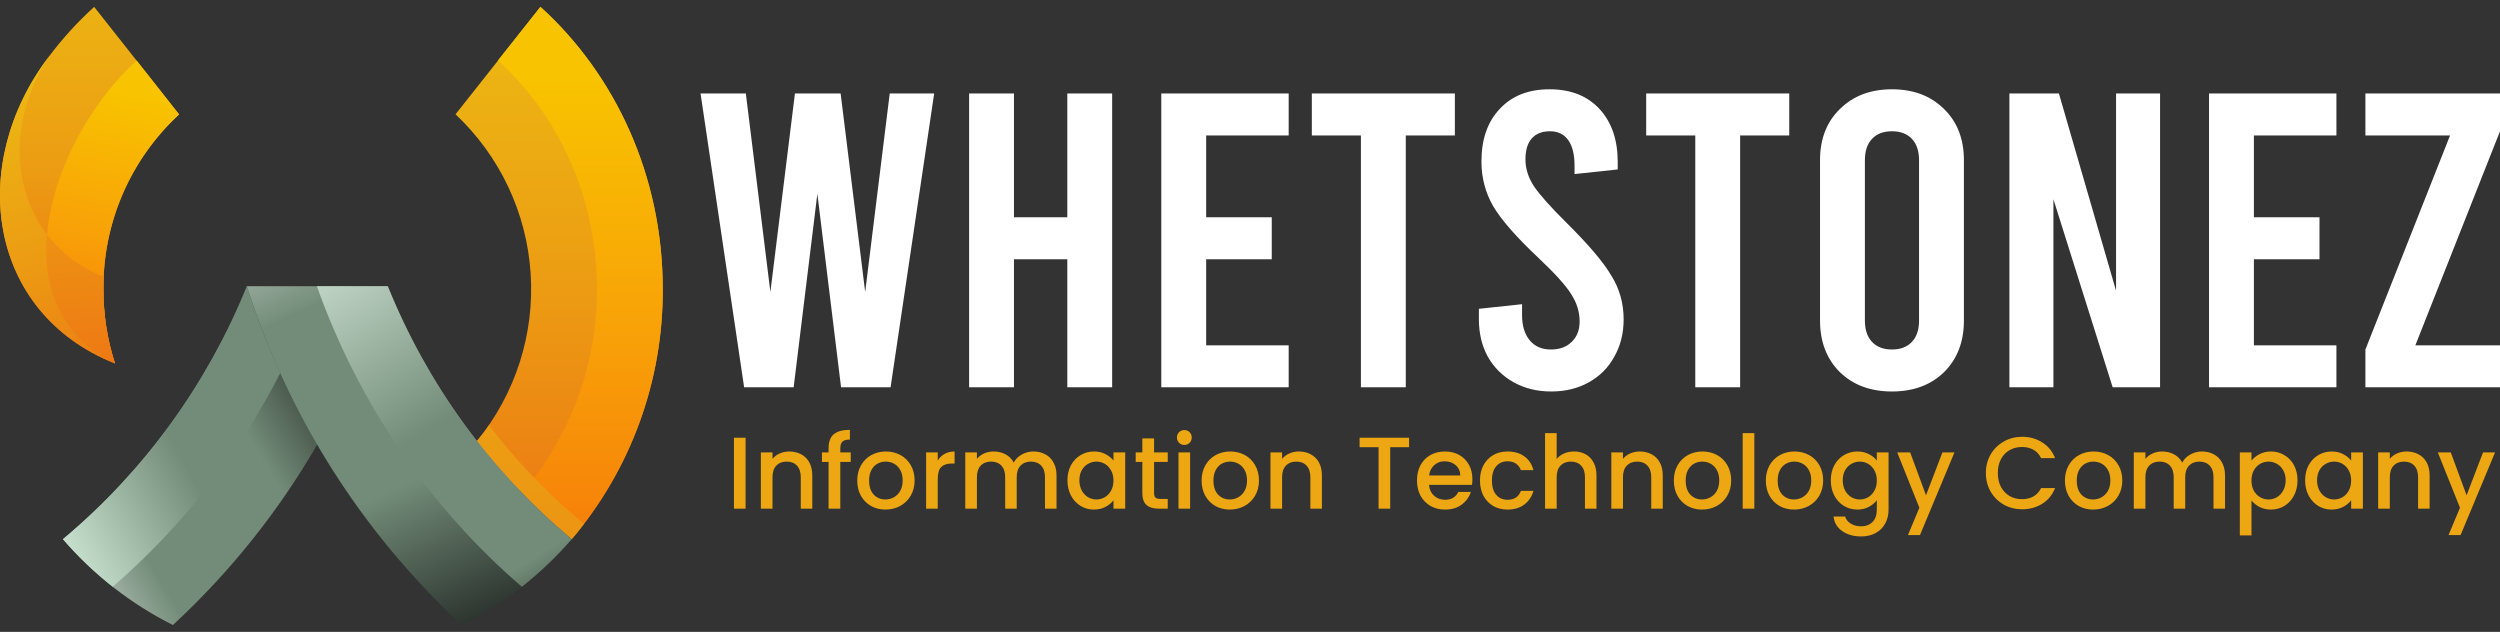 <svg xmlns="http://www.w3.org/2000/svg" width="182" height="46" viewBox="0 0 182 46" fill="none"><rect x="0" y="0" width="182" height="46" fill="#333333" stroke="none"/><path fill-rule="evenodd" clip-rule="evenodd" d="M12.588 45.501C16.728 41.675 20.268 37.248 23.09 32.368C22.046 27.939 20.019 24.3 17.972 20.836C15.089 27.982 10.491 34.307 4.584 39.252C6.813 41.844 9.533 43.968 12.588 45.501Z" fill="url(#paint0_linear_78_612)"></path><path fill-rule="evenodd" clip-rule="evenodd" d="M8.206 42.716C13.238 38.362 17.38 33.077 20.406 27.15C19.46 25.099 18.647 22.99 17.97 20.836C15.087 27.982 10.489 34.307 4.582 39.252C5.678 40.519 6.891 41.678 8.205 42.716H8.206Z" fill="url(#paint1_linear_78_612)"></path><path fill-rule="evenodd" clip-rule="evenodd" d="M33.162 8.322C36.388 11.352 38.343 15.494 38.631 19.91C38.92 24.327 37.521 28.688 34.718 32.112C35.147 34.412 38.034 37.72 41.616 39.253C45.933 34.166 48.286 27.701 48.248 21.028C48.248 12.813 44.789 5.431 39.344 0.502L33.162 8.322Z" fill="url(#paint2_linear_78_612)"></path><path fill-rule="evenodd" clip-rule="evenodd" d="M43.458 21.027C43.486 26.481 41.545 31.763 37.992 35.901C39.138 37.083 40.347 38.202 41.615 39.252C45.932 34.164 48.285 27.698 48.248 21.026C48.248 12.811 44.788 5.429 39.343 0.5L36.252 4.4C40.653 8.409 43.458 14.367 43.458 21.027Z" fill="url(#paint3_linear_78_612)"></path><path fill-rule="evenodd" clip-rule="evenodd" d="M8.371 26.459C7.806 24.71 7.523 22.882 7.531 21.044C7.513 18.658 7.993 16.294 8.942 14.105C9.89 11.915 11.285 9.948 13.038 8.329L6.856 0.502C5.644 1.599 4.54 2.811 3.56 4.119C-2.418 11.99 -0.903 22.777 8.371 26.46V26.459Z" fill="url(#paint4_linear_78_612)"></path><path fill-rule="evenodd" clip-rule="evenodd" d="M8.369 26.46C7.805 24.711 7.521 22.883 7.53 21.045C7.511 18.658 7.992 16.294 8.94 14.104C9.888 11.915 11.284 9.947 13.037 8.328L9.946 4.403C3.826 9.972 -0.391 22.097 8.369 26.46Z" fill="url(#paint5_linear_78_612)"></path><path fill-rule="evenodd" clip-rule="evenodd" d="M3.417 17.076C0.919 13.766 0.571 8.811 3.56 4.119C-2.418 11.99 -0.903 22.777 8.371 26.46C4.399 24.487 3.089 20.913 3.417 17.076Z" fill="url(#paint6_linear_78_612)"></path><path fill-rule="evenodd" clip-rule="evenodd" d="M7.552 20.153C5.915 19.524 4.484 18.454 3.417 17.061C3.09 20.898 4.4 24.472 8.371 26.445C7.807 24.696 7.523 22.868 7.532 21.03C7.532 20.745 7.532 20.46 7.552 20.153Z" fill="url(#paint7_linear_78_612)"></path><path fill-rule="evenodd" clip-rule="evenodd" d="M35.597 30.965C35.327 31.363 35.033 31.743 34.717 32.105C36.739 34.74 39.054 37.138 41.615 39.252C41.922 38.902 42.209 38.529 42.516 38.134L42.455 38.091C39.911 35.978 37.611 33.587 35.597 30.965Z" fill="url(#paint8_linear_78_612)"></path><path fill-rule="evenodd" clip-rule="evenodd" d="M28.229 20.837H17.973C20.967 30.272 26.355 38.77 33.612 45.501C36.667 43.968 39.388 41.844 41.617 39.252C35.709 34.307 31.111 27.982 28.229 20.837Z" fill="url(#paint9_linear_78_612)"></path><path fill-rule="evenodd" clip-rule="evenodd" d="M23.07 20.836C26.1 29.386 31.361 37.038 37.994 42.716C39.308 41.678 40.521 40.519 41.617 39.252C35.709 34.307 31.111 27.982 28.229 20.836H23.07Z" fill="url(#paint10_linear_78_612)"></path><path d="M68.008 6.806L64.834 28.194H61.229L59.504 14.108L57.778 28.194H54.173L51 6.806H54.297L56.084 21.258L57.871 6.806H61.198L62.985 21.258L64.772 6.806H68.008ZM70.551 28.194V6.806H73.817V15.819H77.7V6.806H80.965V28.194H77.7V18.875H73.817V28.194H70.551ZM84.542 6.806H93.816V9.861H87.809V15.819H92.584V18.875H87.809V25.139H93.816V28.194H84.542V6.806ZM95.501 6.806H105.914V9.861H102.341V28.194H99.074V9.861H95.501V6.806ZM112.933 28.5C111.906 28.5 110.991 28.276 110.19 27.828C109.389 27.38 108.762 26.758 108.31 25.964C107.879 25.169 107.663 24.263 107.663 23.244V22.481L110.806 22.145V22.939C110.806 23.713 110.991 24.324 111.361 24.772C111.731 25.22 112.244 25.444 112.901 25.444C113.538 25.444 114.042 25.261 114.411 24.895C114.801 24.528 114.997 24.029 114.997 23.397C114.997 22.705 114.791 22.043 114.38 21.411C113.99 20.78 113.199 19.904 112.008 18.783C110.406 17.276 109.307 16.023 108.711 15.025C108.136 14.027 107.849 12.937 107.849 11.756C107.849 10.146 108.29 8.873 109.174 7.936C110.057 6.979 111.268 6.5 112.809 6.5C114.349 6.5 115.561 6.979 116.445 7.936C117.328 8.894 117.77 10.177 117.77 11.786V12.336L114.627 12.672V12.061C114.627 11.246 114.473 10.625 114.165 10.197C113.856 9.769 113.415 9.556 112.84 9.556C112.265 9.556 111.823 9.729 111.515 10.075C111.207 10.421 111.053 10.931 111.053 11.603C111.053 12.275 111.258 12.927 111.669 13.558C112.08 14.169 112.87 15.056 114.042 16.217C115.644 17.805 116.732 19.089 117.307 20.067C117.903 21.024 118.201 22.083 118.201 23.244C118.201 24.263 117.975 25.169 117.523 25.964C117.091 26.758 116.476 27.38 115.674 27.828C114.873 28.276 113.96 28.5 112.933 28.5ZM119.842 6.806H130.257V9.861H126.682V28.194H123.416V9.861H119.842V6.806ZM137.735 28.5C136.174 28.5 134.911 28.032 133.945 27.095C132.98 26.137 132.498 24.884 132.498 23.336V11.664C132.498 10.116 132.98 8.873 133.945 7.936C134.911 6.979 136.174 6.5 137.735 6.5C139.297 6.5 140.56 6.979 141.525 7.936C142.49 8.873 142.973 10.116 142.973 11.664V23.336C142.973 24.884 142.49 26.137 141.525 27.095C140.56 28.032 139.297 28.5 137.735 28.5ZM137.735 25.444C138.352 25.444 138.834 25.261 139.183 24.895C139.532 24.528 139.707 24.008 139.707 23.336V11.664C139.707 10.992 139.532 10.472 139.183 10.105C138.834 9.739 138.352 9.556 137.735 9.556C137.119 9.556 136.637 9.739 136.288 10.105C135.938 10.472 135.764 10.992 135.764 11.664V23.336C135.764 24.008 135.938 24.528 136.288 24.895C136.637 25.261 137.119 25.444 137.735 25.444ZM146.284 6.806H149.889L154.049 21.167V6.806H157.253V28.194H153.802L149.489 14.506V28.194H146.284V6.806ZM160.817 6.806H170.091V9.861H164.084V15.819H168.859V18.875H164.084V25.139H170.091V28.194H160.817V6.806ZM182 9.556L175.838 25.139H182V28.194H172.202V25.444L178.364 9.861H172.202V6.806H182V9.556Z" fill="white"></path><path d="M54.279 31.865V37.03H53.432V31.865H54.279ZM57.456 32.868C57.778 32.868 58.066 32.935 58.318 33.069C58.576 33.203 58.776 33.401 58.92 33.664C59.064 33.926 59.135 34.243 59.135 34.615V37.03H58.296V34.741C58.296 34.375 58.204 34.095 58.021 33.901C57.838 33.703 57.587 33.604 57.27 33.604C56.953 33.604 56.701 33.703 56.513 33.901C56.329 34.095 56.238 34.375 56.238 34.741V37.03H55.391V32.935H56.238V33.404C56.376 33.235 56.552 33.104 56.765 33.01C56.983 32.916 57.214 32.868 57.456 32.868ZM61.932 33.627H61.174V37.03H60.32V33.627H59.837V32.935H60.32V32.646C60.32 32.175 60.444 31.833 60.691 31.62C60.944 31.402 61.338 31.293 61.873 31.293V31.999C61.615 31.999 61.434 32.049 61.33 32.148C61.226 32.242 61.174 32.408 61.174 32.646V32.935H61.932V33.627ZM64.459 37.097C64.072 37.097 63.723 37.011 63.411 36.837C63.099 36.659 62.854 36.411 62.675 36.094C62.497 35.772 62.408 35.4 62.408 34.979C62.408 34.563 62.499 34.194 62.683 33.872C62.866 33.55 63.116 33.302 63.433 33.129C63.75 32.955 64.104 32.868 64.496 32.868C64.887 32.868 65.241 32.955 65.558 33.129C65.875 33.302 66.125 33.55 66.309 33.872C66.492 34.194 66.584 34.563 66.584 34.979C66.584 35.395 66.489 35.764 66.301 36.087C66.113 36.408 65.855 36.659 65.528 36.837C65.207 37.011 64.85 37.097 64.459 37.097ZM64.459 36.361C64.677 36.361 64.88 36.309 65.068 36.205C65.261 36.101 65.417 35.945 65.536 35.737C65.655 35.529 65.714 35.276 65.714 34.979C65.714 34.682 65.657 34.432 65.543 34.228C65.429 34.02 65.278 33.864 65.09 33.76C64.902 33.656 64.699 33.604 64.481 33.604C64.263 33.604 64.06 33.656 63.872 33.76C63.688 33.864 63.542 34.02 63.433 34.228C63.324 34.432 63.27 34.682 63.27 34.979C63.27 35.42 63.381 35.762 63.604 36.005C63.832 36.243 64.117 36.361 64.459 36.361ZM68.268 33.53C68.392 33.322 68.555 33.161 68.758 33.047C68.966 32.928 69.211 32.868 69.494 32.868V33.745H69.278C68.946 33.745 68.694 33.83 68.52 33.998C68.352 34.167 68.268 34.459 68.268 34.875V37.03H67.421V32.935H68.268V33.53ZM75.228 32.868C75.55 32.868 75.838 32.935 76.09 33.069C76.348 33.203 76.548 33.401 76.692 33.664C76.841 33.926 76.915 34.243 76.915 34.615V37.03H76.075V34.741C76.075 34.375 75.984 34.095 75.8 33.901C75.617 33.703 75.367 33.604 75.05 33.604C74.733 33.604 74.48 33.703 74.292 33.901C74.108 34.095 74.017 34.375 74.017 34.741V37.03H73.177V34.741C73.177 34.375 73.086 34.095 72.903 33.901C72.719 33.703 72.469 33.604 72.152 33.604C71.835 33.604 71.582 33.703 71.394 33.901C71.211 34.095 71.119 34.375 71.119 34.741V37.03H70.272V32.935H71.119V33.404C71.258 33.235 71.434 33.104 71.647 33.01C71.86 32.916 72.088 32.868 72.331 32.868C72.657 32.868 72.95 32.938 73.207 33.077C73.465 33.215 73.663 33.416 73.802 33.679C73.926 33.431 74.119 33.235 74.381 33.092C74.644 32.943 74.926 32.868 75.228 32.868ZM77.71 34.964C77.71 34.553 77.795 34.189 77.963 33.872C78.136 33.555 78.369 33.309 78.661 33.136C78.958 32.958 79.285 32.868 79.642 32.868C79.964 32.868 80.244 32.933 80.482 33.062C80.725 33.186 80.917 33.342 81.061 33.53V32.935H81.915V37.03H81.061V36.421C80.917 36.614 80.722 36.775 80.474 36.904C80.226 37.033 79.944 37.097 79.627 37.097C79.275 37.097 78.954 37.008 78.661 36.83C78.369 36.646 78.136 36.394 77.963 36.072C77.795 35.745 77.71 35.376 77.71 34.964ZM81.061 34.979C81.061 34.697 81.002 34.452 80.883 34.243C80.769 34.035 80.618 33.877 80.429 33.768C80.241 33.659 80.038 33.604 79.821 33.604C79.603 33.604 79.399 33.659 79.211 33.768C79.023 33.872 78.869 34.028 78.75 34.236C78.637 34.439 78.579 34.682 78.579 34.964C78.579 35.247 78.637 35.494 78.75 35.708C78.869 35.92 79.023 36.084 79.211 36.198C79.404 36.307 79.607 36.361 79.821 36.361C80.038 36.361 80.241 36.307 80.429 36.198C80.618 36.089 80.769 35.93 80.883 35.722C81.002 35.509 81.061 35.262 81.061 34.979ZM84.016 33.627V35.893C84.016 36.047 84.051 36.158 84.121 36.228C84.195 36.292 84.318 36.324 84.492 36.324H85.012V37.03H84.343C83.962 37.03 83.67 36.941 83.467 36.763C83.264 36.584 83.162 36.295 83.162 35.893V33.627H82.679V32.935H83.162V31.917H84.016V32.935H85.012V33.627H84.016ZM86.223 32.393C86.07 32.393 85.941 32.341 85.837 32.237C85.733 32.133 85.681 32.004 85.681 31.85C85.681 31.697 85.733 31.568 85.837 31.464C85.941 31.36 86.07 31.308 86.223 31.308C86.372 31.308 86.499 31.36 86.602 31.464C86.707 31.568 86.758 31.697 86.758 31.85C86.758 32.004 86.707 32.133 86.602 32.237C86.499 32.341 86.372 32.393 86.223 32.393ZM86.64 32.935V37.03H85.793V32.935H86.64ZM89.527 37.097C89.141 37.097 88.792 37.011 88.48 36.837C88.167 36.659 87.923 36.411 87.744 36.094C87.566 35.772 87.477 35.4 87.477 34.979C87.477 34.563 87.568 34.194 87.752 33.872C87.935 33.55 88.185 33.302 88.502 33.129C88.819 32.955 89.174 32.868 89.565 32.868C89.956 32.868 90.31 32.955 90.627 33.129C90.944 33.302 91.194 33.55 91.377 33.872C91.561 34.194 91.653 34.563 91.653 34.979C91.653 35.395 91.559 35.764 91.37 36.087C91.182 36.408 90.924 36.659 90.597 36.837C90.275 37.011 89.919 37.097 89.527 37.097ZM89.527 36.361C89.745 36.361 89.948 36.309 90.137 36.205C90.33 36.101 90.486 35.945 90.605 35.737C90.724 35.529 90.783 35.276 90.783 34.979C90.783 34.682 90.726 34.432 90.612 34.228C90.498 34.02 90.347 33.864 90.159 33.76C89.971 33.656 89.768 33.604 89.55 33.604C89.332 33.604 89.129 33.656 88.94 33.76C88.757 33.864 88.611 34.02 88.502 34.228C88.393 34.432 88.338 34.682 88.338 34.979C88.338 35.42 88.45 35.762 88.673 36.005C88.901 36.243 89.186 36.361 89.527 36.361ZM94.555 32.868C94.877 32.868 95.165 32.935 95.417 33.069C95.674 33.203 95.876 33.401 96.019 33.664C96.162 33.926 96.235 34.243 96.235 34.615V37.03H95.395V34.741C95.395 34.375 95.303 34.095 95.12 33.901C94.937 33.703 94.687 33.604 94.37 33.604C94.053 33.604 93.8 33.703 93.612 33.901C93.428 34.095 93.337 34.375 93.337 34.741V37.03H92.49V32.935H93.337V33.404C93.475 33.235 93.651 33.104 93.864 33.01C94.082 32.916 94.312 32.868 94.555 32.868ZM102.581 31.865V32.556H101.207V37.03H100.359V32.556H98.978V31.865H102.581ZM107.191 34.883C107.191 35.036 107.181 35.175 107.161 35.299H104.033C104.058 35.626 104.179 35.888 104.397 36.087C104.615 36.285 104.883 36.384 105.2 36.384C105.655 36.384 105.977 36.193 106.166 35.812H107.08C106.956 36.188 106.73 36.498 106.404 36.74C106.081 36.978 105.68 37.097 105.2 37.097C104.808 37.097 104.457 37.011 104.145 36.837C103.838 36.659 103.594 36.411 103.417 36.094C103.243 35.772 103.156 35.4 103.156 34.979C103.156 34.558 103.241 34.189 103.409 33.872C103.582 33.55 103.823 33.302 104.13 33.129C104.442 32.955 104.798 32.868 105.2 32.868C105.586 32.868 105.93 32.953 106.232 33.121C106.534 33.29 106.77 33.528 106.938 33.835C107.107 34.137 107.191 34.486 107.191 34.883ZM106.307 34.615C106.302 34.303 106.19 34.053 105.972 33.864C105.755 33.676 105.485 33.582 105.162 33.582C104.87 33.582 104.62 33.676 104.412 33.864C104.204 34.048 104.08 34.298 104.04 34.615H106.307ZM107.742 34.979C107.742 34.558 107.826 34.189 107.994 33.872C108.168 33.55 108.406 33.302 108.708 33.129C109.01 32.955 109.357 32.868 109.748 32.868C110.243 32.868 110.652 32.987 110.974 33.225C111.301 33.458 111.521 33.792 111.635 34.228H110.722C110.647 34.025 110.528 33.867 110.365 33.753C110.202 33.639 109.996 33.582 109.748 33.582C109.401 33.582 109.124 33.706 108.916 33.954C108.713 34.196 108.611 34.538 108.611 34.979C108.611 35.42 108.713 35.764 108.916 36.012C109.124 36.26 109.401 36.384 109.748 36.384C110.238 36.384 110.563 36.168 110.722 35.737H111.635C111.517 36.153 111.294 36.485 110.966 36.733C110.64 36.976 110.234 37.097 109.748 37.097C109.357 37.097 109.01 37.011 108.708 36.837C108.406 36.659 108.168 36.411 107.994 36.094C107.826 35.772 107.742 35.4 107.742 34.979ZM114.597 32.868C114.909 32.868 115.187 32.935 115.429 33.069C115.677 33.203 115.87 33.401 116.009 33.664C116.152 33.926 116.224 34.243 116.224 34.615V37.03H115.385V34.741C115.385 34.375 115.293 34.095 115.11 33.901C114.926 33.703 114.676 33.604 114.359 33.604C114.042 33.604 113.79 33.703 113.602 33.901C113.418 34.095 113.326 34.375 113.326 34.741V37.03H112.48V31.531H113.326V33.411C113.47 33.238 113.651 33.104 113.869 33.01C114.092 32.916 114.334 32.868 114.597 32.868ZM119.37 32.868C119.692 32.868 119.979 32.935 120.232 33.069C120.49 33.203 120.69 33.401 120.834 33.664C120.977 33.926 121.049 34.243 121.049 34.615V37.03H120.21V34.741C120.21 34.375 120.118 34.095 119.935 33.901C119.752 33.703 119.501 33.604 119.184 33.604C118.867 33.604 118.615 33.703 118.426 33.901C118.243 34.095 118.152 34.375 118.152 34.741V37.03H117.304V32.935H118.152V33.404C118.29 33.235 118.466 33.104 118.679 33.01C118.897 32.916 119.127 32.868 119.37 32.868ZM123.906 37.097C123.519 37.097 123.17 37.011 122.858 36.837C122.546 36.659 122.301 36.411 122.122 36.094C121.944 35.772 121.855 35.4 121.855 34.979C121.855 34.563 121.946 34.194 122.13 33.872C122.313 33.55 122.563 33.302 122.88 33.129C123.197 32.955 123.551 32.868 123.942 32.868C124.334 32.868 124.688 32.955 125.005 33.129C125.322 33.302 125.572 33.55 125.756 33.872C125.939 34.194 126.03 34.563 126.03 34.979C126.03 35.395 125.936 35.764 125.748 36.087C125.56 36.408 125.302 36.659 124.976 36.837C124.653 37.011 124.297 37.097 123.906 37.097ZM123.906 36.361C124.124 36.361 124.327 36.309 124.515 36.205C124.708 36.101 124.864 35.945 124.983 35.737C125.102 35.529 125.161 35.276 125.161 34.979C125.161 34.682 125.105 34.432 124.99 34.228C124.876 34.02 124.726 33.864 124.537 33.76C124.349 33.656 124.145 33.604 123.928 33.604C123.71 33.604 123.507 33.656 123.319 33.76C123.135 33.864 122.989 34.02 122.88 34.228C122.771 34.432 122.717 34.682 122.717 34.979C122.717 35.42 122.828 35.762 123.051 36.005C123.279 36.243 123.564 36.361 123.906 36.361ZM127.715 31.531V37.03H126.868V31.531H127.715ZM130.603 37.097C130.216 37.097 129.867 37.011 129.555 36.837C129.243 36.659 128.997 36.411 128.82 36.094C128.641 35.772 128.552 35.4 128.552 34.979C128.552 34.563 128.644 34.194 128.827 33.872C129.01 33.55 129.261 33.302 129.578 33.129C129.894 32.955 130.248 32.868 130.64 32.868C131.031 32.868 131.385 32.955 131.702 33.129C132.019 33.302 132.269 33.55 132.453 33.872C132.636 34.194 132.727 34.563 132.727 34.979C132.727 35.395 132.633 35.764 132.445 36.087C132.257 36.408 131.999 36.659 131.672 36.837C131.35 37.011 130.994 37.097 130.603 37.097ZM130.603 36.361C130.821 36.361 131.024 36.309 131.212 36.205C131.405 36.101 131.561 35.945 131.68 35.737C131.799 35.529 131.858 35.276 131.858 34.979C131.858 34.682 131.801 34.432 131.687 34.228C131.573 34.02 131.423 33.864 131.234 33.76C131.046 33.656 130.843 33.604 130.625 33.604C130.407 33.604 130.204 33.656 130.016 33.76C129.832 33.864 129.687 34.02 129.578 34.228C129.468 34.432 129.414 34.682 129.414 34.979C129.414 35.42 129.525 35.762 129.748 36.005C129.976 36.243 130.261 36.361 130.603 36.361ZM135.214 32.868C135.532 32.868 135.811 32.933 136.054 33.062C136.301 33.186 136.495 33.342 136.633 33.53V32.935H137.488V37.097C137.488 37.474 137.409 37.808 137.25 38.1C137.092 38.398 136.862 38.631 136.559 38.799C136.262 38.968 135.905 39.052 135.489 39.052C134.935 39.052 134.474 38.92 134.107 38.658C133.741 38.4 133.532 38.048 133.483 37.603H134.322C134.387 37.816 134.524 37.987 134.731 38.115C134.944 38.249 135.197 38.316 135.489 38.316C135.831 38.316 136.106 38.212 136.314 38.004C136.527 37.796 136.633 37.494 136.633 37.097V36.413C136.49 36.607 136.294 36.77 136.046 36.904C135.804 37.033 135.526 37.097 135.214 37.097C134.858 37.097 134.531 37.008 134.234 36.83C133.941 36.646 133.708 36.394 133.535 36.072C133.367 35.745 133.282 35.376 133.282 34.964C133.282 34.553 133.367 34.189 133.535 33.872C133.708 33.555 133.941 33.309 134.234 33.136C134.531 32.958 134.858 32.868 135.214 32.868ZM136.633 34.979C136.633 34.697 136.574 34.452 136.455 34.243C136.342 34.035 136.19 33.877 136.002 33.768C135.814 33.659 135.611 33.604 135.393 33.604C135.175 33.604 134.971 33.659 134.783 33.768C134.595 33.872 134.442 34.028 134.322 34.236C134.209 34.439 134.152 34.682 134.152 34.964C134.152 35.247 134.209 35.494 134.322 35.708C134.442 35.92 134.595 36.084 134.783 36.198C134.977 36.307 135.18 36.361 135.393 36.361C135.611 36.361 135.814 36.307 136.002 36.198C136.19 36.089 136.342 35.93 136.455 35.722C136.574 35.509 136.633 35.262 136.633 34.979ZM142.285 32.935L139.774 38.955H138.898L139.73 36.963L138.117 32.935H139.061L140.213 36.057L141.409 32.935H142.285ZM144.572 34.437C144.572 33.931 144.689 33.478 144.922 33.077C145.159 32.675 145.479 32.363 145.88 32.14C146.287 31.912 146.73 31.798 147.21 31.798C147.76 31.798 148.248 31.935 148.674 32.207C149.105 32.475 149.417 32.856 149.61 33.352H148.592C148.458 33.079 148.273 32.876 148.035 32.742C147.797 32.608 147.523 32.541 147.21 32.541C146.868 32.541 146.564 32.618 146.296 32.772C146.029 32.925 145.818 33.146 145.665 33.433C145.516 33.721 145.442 34.055 145.442 34.437C145.442 34.818 145.516 35.153 145.665 35.44C145.818 35.727 146.029 35.95 146.296 36.109C146.564 36.262 146.868 36.339 147.21 36.339C147.523 36.339 147.797 36.272 148.035 36.139C148.273 36.005 148.458 35.802 148.592 35.529H149.61C149.417 36.025 149.105 36.406 148.674 36.674C148.248 36.941 147.76 37.075 147.21 37.075C146.725 37.075 146.281 36.963 145.88 36.74C145.479 36.513 145.159 36.198 144.922 35.797C144.689 35.395 144.572 34.942 144.572 34.437ZM152.377 37.097C151.991 37.097 151.642 37.011 151.33 36.837C151.017 36.659 150.773 36.411 150.594 36.094C150.416 35.772 150.327 35.4 150.327 34.979C150.327 34.563 150.418 34.194 150.602 33.872C150.785 33.55 151.035 33.302 151.352 33.129C151.669 32.955 152.023 32.868 152.415 32.868C152.806 32.868 153.16 32.955 153.477 33.129C153.794 33.302 154.044 33.55 154.227 33.872C154.411 34.194 154.503 34.563 154.503 34.979C154.503 35.395 154.408 35.764 154.22 36.087C154.032 36.408 153.774 36.659 153.447 36.837C153.125 37.011 152.769 37.097 152.377 37.097ZM152.377 36.361C152.595 36.361 152.799 36.309 152.987 36.205C153.18 36.101 153.336 35.945 153.455 35.737C153.574 35.529 153.633 35.276 153.633 34.979C153.633 34.682 153.576 34.432 153.462 34.228C153.348 34.02 153.197 33.864 153.009 33.76C152.82 33.656 152.618 33.604 152.4 33.604C152.182 33.604 151.979 33.656 151.79 33.76C151.607 33.864 151.461 34.02 151.352 34.228C151.243 34.432 151.188 34.682 151.188 34.979C151.188 35.42 151.3 35.762 151.523 36.005C151.751 36.243 152.036 36.361 152.377 36.361ZM160.295 32.868C160.618 32.868 160.905 32.935 161.158 33.069C161.415 33.203 161.616 33.401 161.759 33.664C161.907 33.926 161.982 34.243 161.982 34.615V37.03H161.143V34.741C161.143 34.375 161.051 34.095 160.867 33.901C160.685 33.703 160.434 33.604 160.117 33.604C159.8 33.604 159.548 33.703 159.359 33.901C159.176 34.095 159.084 34.375 159.084 34.741V37.03H158.245V34.741C158.245 34.375 158.153 34.095 157.97 33.901C157.787 33.703 157.537 33.604 157.22 33.604C156.903 33.604 156.65 33.703 156.462 33.901C156.278 34.095 156.186 34.375 156.186 34.741V37.03H155.34V32.935H156.186V33.404C156.325 33.235 156.501 33.104 156.714 33.01C156.927 32.916 157.155 32.868 157.398 32.868C157.725 32.868 158.017 32.938 158.274 33.077C158.532 33.215 158.73 33.416 158.869 33.679C158.993 33.431 159.186 33.235 159.449 33.092C159.711 32.943 159.993 32.868 160.295 32.868ZM163.907 33.537C164.05 33.349 164.246 33.191 164.494 33.062C164.742 32.933 165.021 32.868 165.333 32.868C165.69 32.868 166.014 32.958 166.307 33.136C166.604 33.309 166.837 33.555 167.005 33.872C167.174 34.189 167.258 34.553 167.258 34.964C167.258 35.376 167.174 35.745 167.005 36.072C166.837 36.394 166.604 36.646 166.307 36.83C166.014 37.008 165.69 37.097 165.333 37.097C165.021 37.097 164.744 37.035 164.501 36.911C164.258 36.783 164.061 36.624 163.907 36.436V38.977H163.06V32.935H163.907V33.537ZM166.396 34.964C166.396 34.682 166.337 34.439 166.217 34.236C166.104 34.028 165.95 33.872 165.757 33.768C165.569 33.659 165.365 33.604 165.148 33.604C164.935 33.604 164.731 33.659 164.539 33.768C164.35 33.877 164.196 34.035 164.078 34.243C163.964 34.452 163.907 34.697 163.907 34.979C163.907 35.262 163.964 35.509 164.078 35.722C164.196 35.93 164.35 36.089 164.539 36.198C164.731 36.307 164.935 36.361 165.148 36.361C165.365 36.361 165.569 36.307 165.757 36.198C165.95 36.084 166.104 35.92 166.217 35.708C166.337 35.494 166.396 35.247 166.396 34.964ZM167.813 34.964C167.813 34.553 167.897 34.189 168.065 33.872C168.239 33.555 168.472 33.309 168.764 33.136C169.061 32.958 169.388 32.868 169.745 32.868C170.067 32.868 170.347 32.933 170.584 33.062C170.827 33.186 171.02 33.342 171.164 33.53V32.935H172.018V37.03H171.164V36.421C171.02 36.614 170.825 36.775 170.577 36.904C170.329 37.033 170.047 37.097 169.73 37.097C169.378 37.097 169.057 37.008 168.764 36.83C168.472 36.646 168.239 36.394 168.065 36.072C167.897 35.745 167.813 35.376 167.813 34.964ZM171.164 34.979C171.164 34.697 171.104 34.452 170.986 34.243C170.872 34.035 170.72 33.877 170.532 33.768C170.344 33.659 170.141 33.604 169.923 33.604C169.705 33.604 169.502 33.659 169.314 33.768C169.125 33.872 168.972 34.028 168.853 34.236C168.74 34.439 168.682 34.682 168.682 34.964C168.682 35.247 168.74 35.494 168.853 35.708C168.972 35.92 169.125 36.084 169.314 36.198C169.507 36.307 169.71 36.361 169.923 36.361C170.141 36.361 170.344 36.307 170.532 36.198C170.72 36.089 170.872 35.93 170.986 35.722C171.104 35.509 171.164 35.262 171.164 34.979ZM175.196 32.868C175.519 32.868 175.806 32.935 176.058 33.069C176.316 33.203 176.516 33.401 176.66 33.664C176.804 33.926 176.876 34.243 176.876 34.615V37.03H176.036V34.741C176.036 34.375 175.945 34.095 175.761 33.901C175.578 33.703 175.328 33.604 175.011 33.604C174.694 33.604 174.441 33.703 174.253 33.901C174.069 34.095 173.978 34.375 173.978 34.741V37.03H173.131V32.935H173.978V33.404C174.116 33.235 174.292 33.104 174.506 33.01C174.724 32.916 174.953 32.868 175.196 32.868ZM181.641 32.935L179.13 38.955H178.253L179.086 36.963L177.473 32.935H178.417L179.568 36.057L180.765 32.935H181.641Z" fill="#ECA713"></path><defs><linearGradient id="paint0_linear_78_612" x1="1.882" y1="47.622" x2="30.046" y2="30.647" gradientUnits="userSpaceOnUse"><stop stop-color="white"></stop><stop offset="0.34" stop-color="#738C79"></stop><stop offset="0.67" stop-color="#738C79"></stop><stop offset="1" stop-color="#111312"></stop></linearGradient><linearGradient id="paint1_linear_78_612" x1="4.756" y1="40.9" x2="33.191" y2="24.989" gradientUnits="userSpaceOnUse"><stop stop-color="#CCE5D2"></stop><stop offset="0.34" stop-color="#738C79"></stop><stop offset="0.67" stop-color="#738C79"></stop><stop offset="1" stop-color="#111312"></stop></linearGradient><linearGradient id="paint2_linear_78_612" x1="40.706" y1="-2.172" x2="40.706" y2="46.267" gradientUnits="userSpaceOnUse"><stop stop-color="#ECBE13"></stop><stop offset="0.474" stop-color="#EC9C13"></stop><stop offset="1" stop-color="#EC6A13"></stop></linearGradient><linearGradient id="paint3_linear_78_612" x1="42.25" y1="5.731" x2="42.25" y2="49.443" gradientUnits="userSpaceOnUse"><stop stop-color="#F8C300"></stop><stop offset="0.437" stop-color="#F8A008"></stop><stop offset="1" stop-color="#F5680A"></stop></linearGradient><linearGradient id="paint4_linear_78_612" x1="6.519" y1="-6.169" x2="6.519" y2="27.551" gradientUnits="userSpaceOnUse"><stop stop-color="#ECBE13"></stop><stop offset="0.553" stop-color="#EC9C13"></stop><stop offset="1" stop-color="#EC6A13"></stop></linearGradient><linearGradient id="paint5_linear_78_612" x1="8.206" y1="6.609" x2="3.387" y2="29.85" gradientUnits="userSpaceOnUse"><stop stop-color="#F8C300"></stop><stop offset="0.458" stop-color="#F8A008"></stop><stop offset="1" stop-color="#F5680A"></stop></linearGradient><linearGradient id="paint6_linear_78_612" x1="2.946" y1="2.578" x2="12.962" y2="31.504" gradientUnits="userSpaceOnUse"><stop stop-color="#ECBE13"></stop><stop offset="0.493" stop-color="#EC9C13"></stop><stop offset="1" stop-color="#EC6A13"></stop></linearGradient><linearGradient id="paint7_linear_78_612" x1="5.035" y1="-4.643" x2="7.961" y2="31.21" gradientUnits="userSpaceOnUse"><stop stop-color="#ECBE13"></stop><stop offset="0.493" stop-color="#EC9C13"></stop><stop offset="1" stop-color="#EF6C14"></stop></linearGradient><linearGradient id="paint8_linear_78_612" x1="38.617" y1="-9.528" x2="38.617" y2="45.866" gradientUnits="userSpaceOnUse"><stop stop-color="#ECBE13"></stop><stop offset="0.493" stop-color="#ECAB13"></stop><stop offset="1" stop-color="#EC8E13"></stop></linearGradient><linearGradient id="paint9_linear_78_612" x1="19.533" y1="7.911" x2="37.731" y2="48.419" gradientUnits="userSpaceOnUse"><stop stop-color="white"></stop><stop offset="0.326" stop-color="#738C79"></stop><stop offset="0.653" stop-color="#738C79"></stop><stop offset="1" stop-color="#111312"></stop></linearGradient><linearGradient id="paint10_linear_78_612" x1="26.872" y1="16.613" x2="45.8" y2="47.267" gradientUnits="userSpaceOnUse"><stop stop-color="#C8DCCD"></stop><stop offset="0.41" stop-color="#738C79"></stop><stop offset="0.741" stop-color="#738C79"></stop><stop offset="1" stop-color="#111312"></stop></linearGradient></defs></svg>